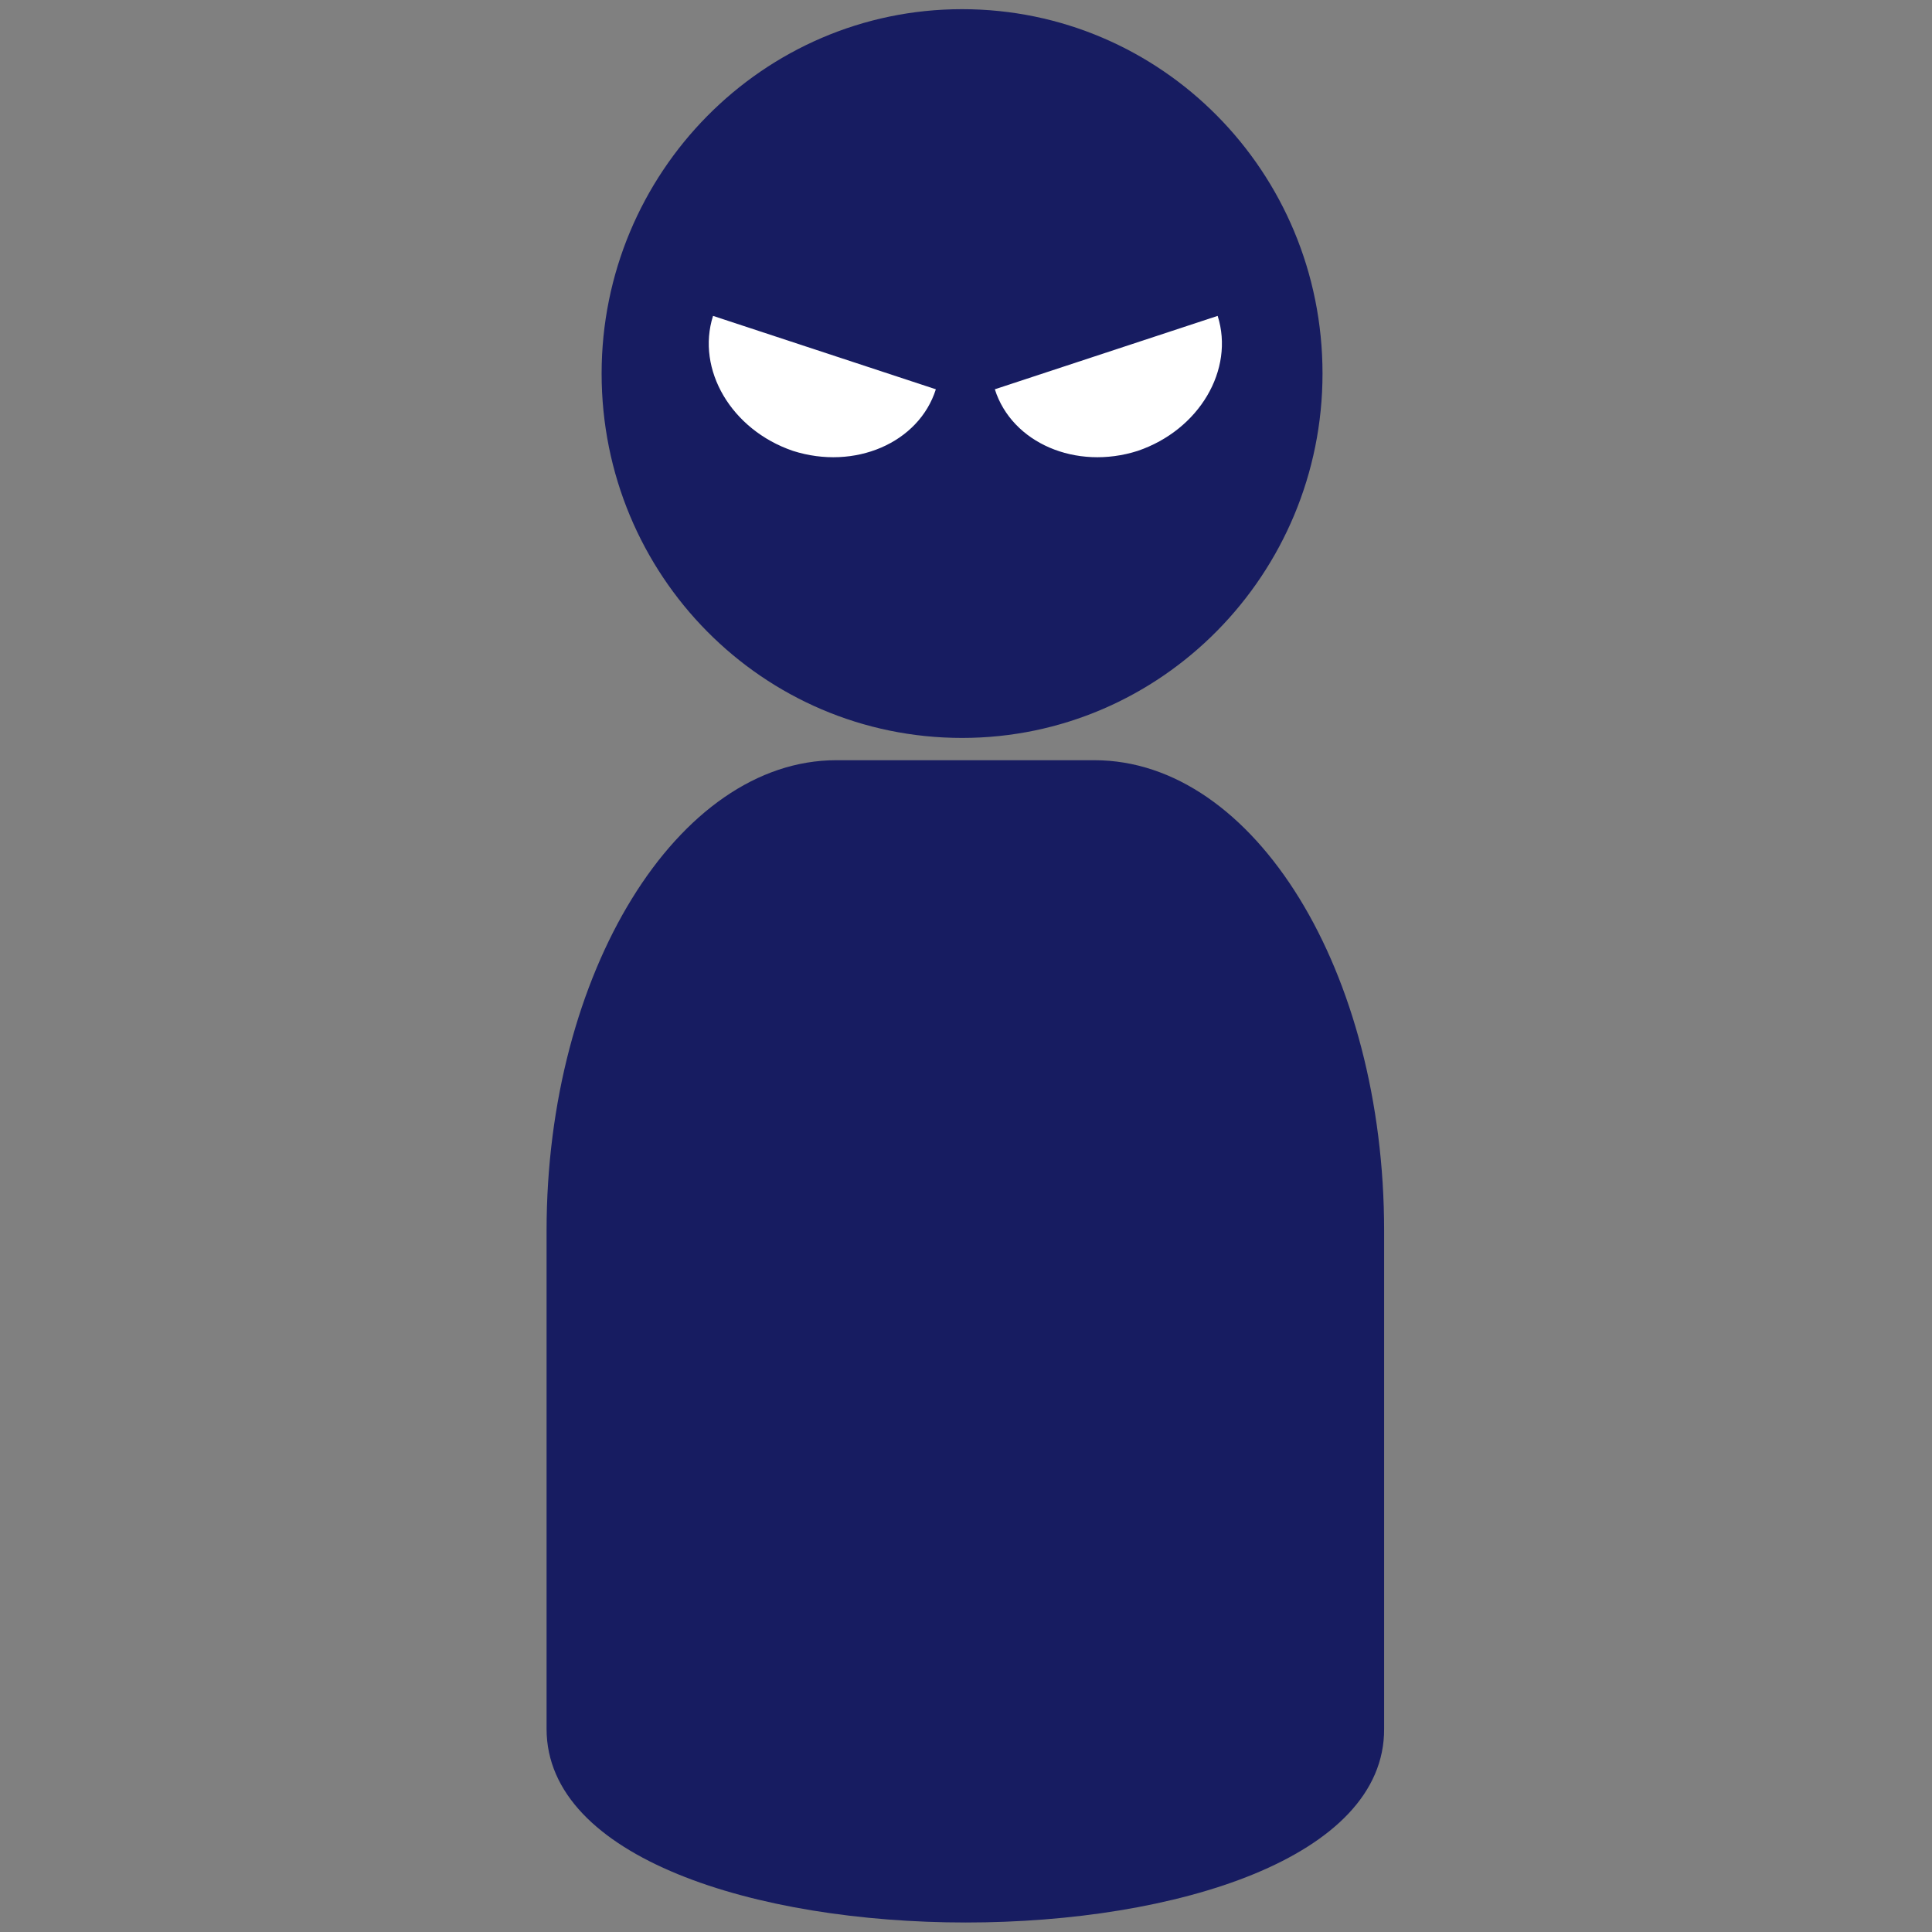 <?xml version="1.0" encoding="utf-8"?>
<!-- Generator: Adobe Illustrator 26.0.1, SVG Export Plug-In . SVG Version: 6.00 Build 0)  -->
<svg version="1.1" id="レイヤー_1" xmlns="http://www.w3.org/2000/svg" xmlns:xlink="http://www.w3.org/1999/xlink" x="0px"
	 y="0px" viewBox="0 0 147.4 147.4" style="enable-background:new 0 0 147.4 147.4;" xml:space="preserve">
<rect x="0" y="0" width="147.4" height="147.4" fill="#808080" stroke="none"/>
<style type="text/css">
	.st0{clip-path:url(#SVGID_00000096038989455083319740000005204719367803619774_);}
	.st1{fill:#171C61;}
	.st2{fill:#FFFFFF;}
</style>
<g>
	<defs>
		<rect id="SVGID_1_" x="41.7" y="0.7" width="64" height="146"/>
	</defs>
	<clipPath id="SVGID_00000183948298590139248010000004211354078306279854_">
		<use xlink:href="#SVGID_1_"  style="overflow:visible;"/>
	</clipPath>
	<g style="clip-path:url(#SVGID_00000183948298590139248010000004211354078306279854_);">
		<path class="st1" d="M73.4,56.3c15.2,0,27.5-12.5,27.5-27.8c0-15.4-12.3-27.8-27.5-27.8c-15.2,0-27.5,12.5-27.5,27.8
			C45.9,43.9,58.2,56.3,73.4,56.3z"/>
		<path class="st2" d="M71.4,29.7c-1.3,4.1-6.2,6.2-10.9,4.7c-4.7-1.6-7.4-6.2-6.1-10.3"/>
		<path class="st2" d="M75.9,29.7c1.3,4.1,6.2,6.2,10.9,4.7c4.7-1.6,7.4-6.2,6.1-10.3"/>
		<path class="st1" d="M41.7,131.9v-38c0-19.7,10-35.9,22.1-35.9h19.7c12.2,0,22.1,16.1,22.1,35.9v38
			C105.7,151.6,41.7,151.6,41.7,131.9L41.7,131.9z"/>
	</g>
</g>
</svg>

